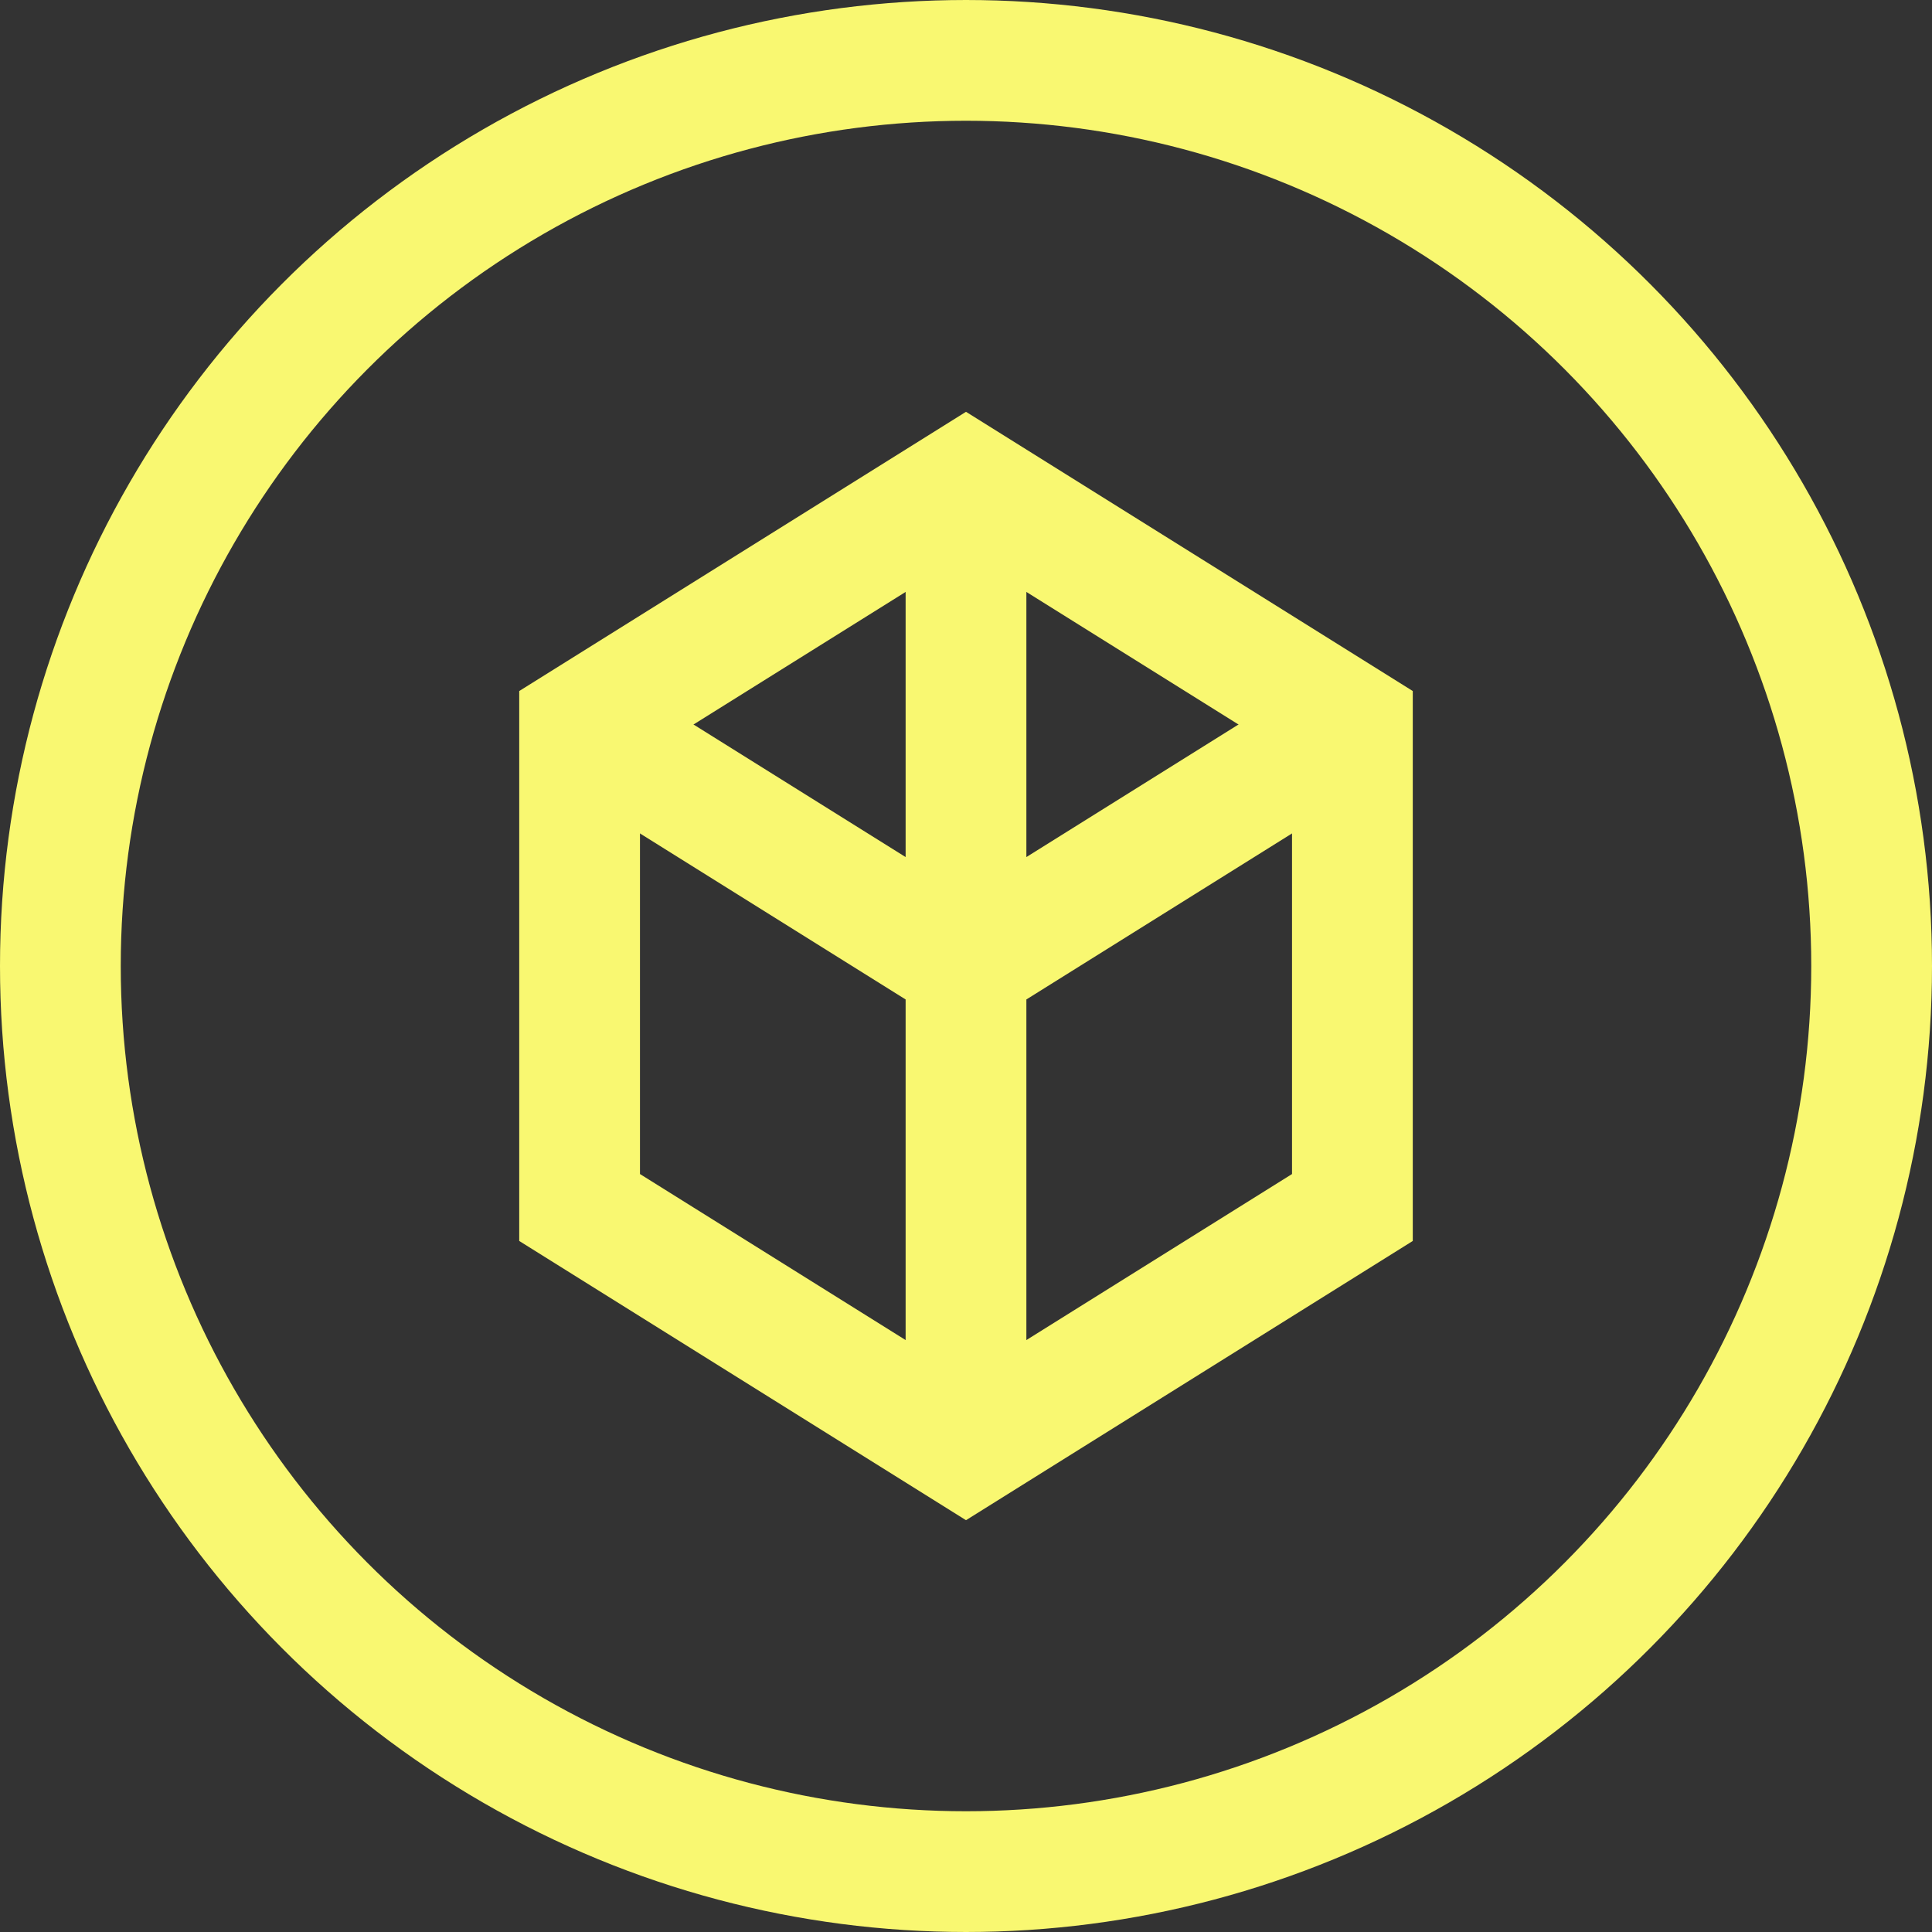 <svg width="32" height="32" viewBox="0 0 32 32" fill="none" xmlns="http://www.w3.org/2000/svg">
    <rect x="0" y="0" width="32" height="32" fill="#333333" stroke="none"/>
    <circle cx="16" cy="16" r="15" stroke="#F9F871" stroke-width="2"/>
    <path d="M9.6 12L16 8L22.4 12V20L16 24L9.6 20V12Z" stroke="#F9F871" stroke-width="2"/>
    <path d="M16 8V16M16 24V16M9.6 12L16 16M22.4 12L16 16" stroke="#F9F871" stroke-width="2"/>
</svg> 